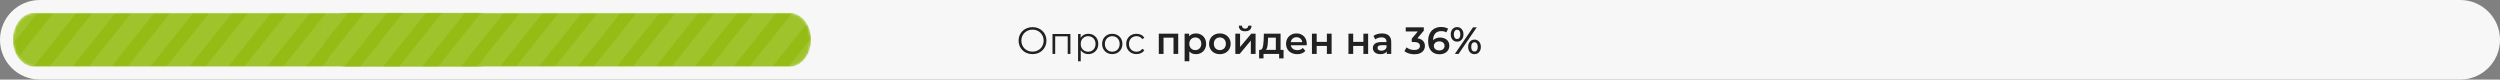<svg width="974" height="31" viewBox="0 0 974 31" fill="none" xmlns="http://www.w3.org/2000/svg">
<rect x="0" y="0" width="974" height="31" fill="#808080" stroke="none"/>
<g clip-path="url(#clip0_5135_36)">
<path d="M958.5 0H15.5C6.94 0 0 6.94 0 15.5C0 24.06 6.94 31 15.5 31H958.5C967.06 31 974 24.06 974 15.5C974 6.94 967.06 0 958.5 0Z" fill="#F7F7F7"/>
<path d="M402.278 21.089C401.5 21.089 400.776 20.961 400.107 20.705C399.447 20.439 398.871 20.069 398.378 19.597C397.896 19.114 397.517 18.558 397.241 17.927C396.975 17.287 396.842 16.588 396.842 15.83C396.842 15.072 396.975 14.377 397.241 13.747C397.517 13.107 397.896 12.55 398.378 12.078C398.871 11.595 399.447 11.226 400.107 10.97C400.766 10.704 401.49 10.571 402.278 10.571C403.056 10.571 403.775 10.704 404.435 10.97C405.095 11.226 405.666 11.59 406.148 12.063C406.641 12.536 407.02 13.092 407.286 13.732C407.562 14.372 407.699 15.072 407.699 15.83C407.699 16.588 407.562 17.287 407.286 17.927C407.02 18.567 406.641 19.124 406.148 19.597C405.666 20.069 405.095 20.439 404.435 20.705C403.775 20.961 403.056 21.089 402.278 21.089ZM402.278 20.114C402.899 20.114 403.47 20.01 403.992 19.803C404.523 19.587 404.981 19.286 405.365 18.902C405.759 18.508 406.065 18.055 406.281 17.543C406.498 17.021 406.606 16.45 406.606 15.83C406.606 15.209 406.498 14.643 406.281 14.131C406.065 13.609 405.759 13.156 405.365 12.772C404.981 12.378 404.523 12.078 403.992 11.871C403.47 11.654 402.899 11.546 402.278 11.546C401.658 11.546 401.082 11.654 400.55 11.871C400.018 12.078 399.555 12.378 399.161 12.772C398.777 13.156 398.472 13.609 398.245 14.131C398.029 14.643 397.92 15.209 397.92 15.83C397.92 16.44 398.029 17.007 398.245 17.529C398.472 18.05 398.777 18.508 399.161 18.902C399.555 19.286 400.018 19.587 400.55 19.803C401.082 20.01 401.658 20.114 402.278 20.114ZM410.057 21V13.245H417.029V21H415.981V13.88L416.246 14.161H410.84L411.106 13.88V21H410.057ZM424.014 21.074C423.344 21.074 422.739 20.921 422.197 20.616C421.655 20.301 421.222 19.853 420.897 19.272C420.582 18.681 420.424 17.962 420.424 17.115C420.424 16.268 420.582 15.554 420.897 14.973C421.212 14.382 421.641 13.934 422.182 13.629C422.724 13.323 423.334 13.171 424.014 13.171C424.753 13.171 425.412 13.338 425.993 13.673C426.584 13.998 427.047 14.461 427.382 15.062C427.717 15.652 427.884 16.337 427.884 17.115C427.884 17.903 427.717 18.592 427.382 19.183C427.047 19.774 426.584 20.237 425.993 20.572C425.412 20.906 424.753 21.074 424.014 21.074ZM420.011 23.866V13.245H421.015V15.579L420.912 17.13L421.06 18.696V23.866H420.011ZM423.94 20.143C424.492 20.143 424.984 20.02 425.417 19.774C425.851 19.518 426.195 19.163 426.451 18.71C426.707 18.247 426.835 17.716 426.835 17.115C426.835 16.514 426.707 15.987 426.451 15.534C426.195 15.081 425.851 14.727 425.417 14.471C424.984 14.215 424.492 14.087 423.94 14.087C423.389 14.087 422.891 14.215 422.448 14.471C422.015 14.727 421.67 15.081 421.414 15.534C421.168 15.987 421.045 16.514 421.045 17.115C421.045 17.716 421.168 18.247 421.414 18.71C421.67 19.163 422.015 19.518 422.448 19.774C422.891 20.02 423.389 20.143 423.94 20.143ZM433.328 21.074C432.58 21.074 431.905 20.906 431.305 20.572C430.714 20.227 430.246 19.759 429.901 19.168C429.557 18.567 429.384 17.883 429.384 17.115C429.384 16.337 429.557 15.652 429.901 15.062C430.246 14.471 430.714 14.008 431.305 13.673C431.896 13.338 432.57 13.171 433.328 13.171C434.097 13.171 434.776 13.338 435.367 13.673C435.968 14.008 436.436 14.471 436.77 15.062C437.115 15.652 437.287 16.337 437.287 17.115C437.287 17.883 437.115 18.567 436.77 19.168C436.436 19.759 435.968 20.227 435.367 20.572C434.766 20.906 434.087 21.074 433.328 21.074ZM433.328 20.143C433.89 20.143 434.387 20.02 434.82 19.774C435.254 19.518 435.594 19.163 435.84 18.71C436.096 18.247 436.224 17.716 436.224 17.115C436.224 16.504 436.096 15.973 435.84 15.52C435.594 15.066 435.254 14.717 434.82 14.471C434.387 14.215 433.895 14.087 433.343 14.087C432.792 14.087 432.299 14.215 431.866 14.471C431.433 14.717 431.088 15.066 430.832 15.52C430.576 15.973 430.448 16.504 430.448 17.115C430.448 17.716 430.576 18.247 430.832 18.71C431.088 19.163 431.433 19.518 431.866 19.774C432.299 20.02 432.787 20.143 433.328 20.143ZM442.779 21.074C442.011 21.074 441.321 20.906 440.711 20.572C440.11 20.227 439.637 19.759 439.293 19.168C438.948 18.567 438.776 17.883 438.776 17.115C438.776 16.337 438.948 15.652 439.293 15.062C439.637 14.471 440.11 14.008 440.711 13.673C441.321 13.338 442.011 13.171 442.779 13.171C443.439 13.171 444.034 13.299 444.566 13.555C445.098 13.811 445.517 14.195 445.822 14.707L445.039 15.239C444.773 14.845 444.443 14.554 444.049 14.367C443.655 14.18 443.227 14.087 442.764 14.087C442.213 14.087 441.715 14.215 441.272 14.471C440.829 14.717 440.479 15.066 440.223 15.52C439.967 15.973 439.839 16.504 439.839 17.115C439.839 17.726 439.967 18.257 440.223 18.71C440.479 19.163 440.829 19.518 441.272 19.774C441.715 20.02 442.213 20.143 442.764 20.143C443.227 20.143 443.655 20.05 444.049 19.863C444.443 19.675 444.773 19.39 445.039 19.006L445.822 19.538C445.517 20.04 445.098 20.424 444.566 20.69C444.034 20.946 443.439 21.074 442.779 21.074ZM459.031 13.112V21H457.199V14.678H453.314V21H451.468V13.112H459.031ZM465.895 13.023C466.663 13.023 467.348 13.191 467.948 13.525C468.559 13.86 469.037 14.333 469.381 14.943C469.726 15.554 469.898 16.258 469.898 17.056C469.898 17.854 469.726 18.563 469.381 19.183C469.037 19.794 468.559 20.266 467.948 20.601C467.348 20.936 466.663 21.103 465.895 21.103C464.831 21.103 463.989 20.749 463.369 20.04V23.866H461.522V13.112H463.28V14.146C463.586 13.771 463.96 13.491 464.403 13.304C464.856 13.117 465.353 13.023 465.895 13.023ZM465.688 19.523C466.368 19.523 466.924 19.296 467.357 18.843C467.801 18.39 468.022 17.794 468.022 17.056C468.022 16.317 467.801 15.721 467.357 15.268C466.924 14.815 466.368 14.589 465.688 14.589C465.245 14.589 464.846 14.692 464.492 14.899C464.137 15.096 463.856 15.382 463.65 15.756C463.443 16.13 463.339 16.564 463.339 17.056C463.339 17.548 463.443 17.982 463.65 18.356C463.856 18.73 464.137 19.02 464.492 19.227C464.846 19.424 465.245 19.523 465.688 19.523ZM475.252 21.103C474.454 21.103 473.735 20.931 473.095 20.586C472.455 20.242 471.953 19.764 471.588 19.154C471.234 18.533 471.056 17.834 471.056 17.056C471.056 16.278 471.234 15.584 471.588 14.973C471.953 14.362 472.455 13.885 473.095 13.54C473.735 13.195 474.454 13.023 475.252 13.023C476.059 13.023 476.783 13.195 477.423 13.54C478.063 13.885 478.561 14.362 478.915 14.973C479.28 15.584 479.462 16.278 479.462 17.056C479.462 17.834 479.28 18.533 478.915 19.154C478.561 19.764 478.063 20.242 477.423 20.586C476.783 20.931 476.059 21.103 475.252 21.103ZM475.252 19.523C475.931 19.523 476.493 19.296 476.936 18.843C477.379 18.39 477.6 17.794 477.6 17.056C477.6 16.317 477.379 15.721 476.936 15.268C476.493 14.815 475.931 14.589 475.252 14.589C474.572 14.589 474.011 14.815 473.568 15.268C473.134 15.721 472.918 16.317 472.918 17.056C472.918 17.794 473.134 18.39 473.568 18.843C474.011 19.296 474.572 19.523 475.252 19.523ZM481.286 13.112H483.132V18.311L487.49 13.112H489.174V21H487.328V15.8L482.985 21H481.286V13.112ZM485.112 12.181C484.314 12.181 483.704 11.999 483.28 11.634C482.867 11.26 482.655 10.719 482.645 10.01H483.871C483.881 10.364 483.989 10.645 484.196 10.852C484.413 11.058 484.713 11.162 485.097 11.162C485.471 11.162 485.767 11.058 485.983 10.852C486.21 10.645 486.328 10.364 486.338 10.01H487.594C487.584 10.719 487.367 11.26 486.944 11.634C486.52 11.999 485.91 12.181 485.112 12.181ZM500.078 19.434V22.758H498.35V21H492.264V22.758H490.55V19.434H490.919C491.422 19.415 491.761 19.094 491.939 18.474C492.126 17.844 492.249 16.957 492.308 15.815L492.411 13.112H498.911V19.434H500.078ZM493.992 15.948C493.953 16.854 493.879 17.593 493.77 18.164C493.662 18.735 493.465 19.158 493.18 19.434H497.065V14.678H494.036L493.992 15.948ZM509.113 17.1C509.113 17.228 509.104 17.41 509.084 17.647H502.894C503.003 18.228 503.283 18.691 503.736 19.035C504.199 19.37 504.77 19.538 505.45 19.538C506.317 19.538 507.031 19.252 507.592 18.681L508.582 19.818C508.227 20.242 507.779 20.562 507.237 20.778C506.696 20.995 506.085 21.103 505.406 21.103C504.539 21.103 503.776 20.931 503.116 20.586C502.456 20.242 501.944 19.764 501.58 19.154C501.225 18.533 501.048 17.834 501.048 17.056C501.048 16.288 501.22 15.598 501.565 14.988C501.919 14.367 502.407 13.885 503.027 13.54C503.648 13.195 504.347 13.023 505.125 13.023C505.893 13.023 506.578 13.195 507.178 13.54C507.789 13.875 508.262 14.353 508.596 14.973C508.941 15.584 509.113 16.293 509.113 17.1ZM505.125 14.5C504.534 14.5 504.032 14.678 503.618 15.032C503.214 15.377 502.968 15.84 502.88 16.421H507.355C507.277 15.85 507.035 15.387 506.632 15.032C506.228 14.678 505.726 14.5 505.125 14.5ZM511.133 13.112H512.979V16.317H516.953V13.112H518.8V21H516.953V17.883H512.979V21H511.133V13.112ZM525.357 13.112H527.203V16.317H531.177V13.112H533.024V21H531.177V17.883H527.203V21H525.357V13.112ZM538.438 13.023C539.6 13.023 540.486 13.304 541.097 13.865C541.717 14.417 542.028 15.254 542.028 16.376V21H540.284V20.04C540.058 20.384 539.733 20.65 539.309 20.837C538.896 21.015 538.394 21.103 537.803 21.103C537.212 21.103 536.695 21.005 536.252 20.808C535.808 20.601 535.464 20.32 535.218 19.966C534.981 19.602 534.863 19.193 534.863 18.74C534.863 18.031 535.124 17.465 535.646 17.041C536.178 16.608 537.01 16.391 538.142 16.391H540.181V16.273C540.181 15.721 540.014 15.298 539.679 15.002C539.354 14.707 538.866 14.559 538.216 14.559C537.773 14.559 537.335 14.628 536.902 14.766C536.478 14.904 536.119 15.096 535.823 15.342L535.099 13.998C535.513 13.683 536.01 13.442 536.591 13.274C537.172 13.107 537.788 13.023 538.438 13.023ZM538.187 19.759C538.65 19.759 539.058 19.656 539.413 19.449C539.777 19.232 540.033 18.927 540.181 18.533V17.617H538.275C537.212 17.617 536.68 17.967 536.68 18.666C536.68 19.001 536.813 19.267 537.079 19.464C537.345 19.661 537.714 19.759 538.187 19.759ZM552.206 14.929C553.161 15.047 553.89 15.372 554.392 15.904C554.895 16.435 555.146 17.1 555.146 17.898C555.146 18.499 554.993 19.045 554.688 19.538C554.383 20.03 553.92 20.424 553.299 20.719C552.689 21.005 551.94 21.148 551.054 21.148C550.315 21.148 549.601 21.044 548.912 20.837C548.232 20.621 547.651 20.325 547.169 19.951L547.996 18.459C548.37 18.774 548.823 19.026 549.355 19.213C549.897 19.39 550.453 19.479 551.024 19.479C551.704 19.479 552.236 19.341 552.62 19.065C553.014 18.779 553.211 18.395 553.211 17.913C553.211 17.43 553.024 17.056 552.649 16.79C552.285 16.514 551.724 16.376 550.965 16.376H550.02V15.062L552.369 12.27H547.671V10.659H554.717V11.945L552.206 14.929ZM561.099 14.618C561.779 14.618 562.39 14.751 562.931 15.017C563.473 15.273 563.896 15.643 564.202 16.125C564.507 16.608 564.66 17.164 564.66 17.794C564.66 18.464 564.492 19.055 564.157 19.567C563.822 20.069 563.369 20.458 562.798 20.734C562.227 21.01 561.587 21.148 560.878 21.148C559.46 21.148 558.357 20.705 557.569 19.818C556.791 18.932 556.402 17.662 556.402 16.007C556.402 14.845 556.614 13.855 557.037 13.038C557.461 12.211 558.051 11.585 558.81 11.162C559.578 10.729 560.464 10.512 561.469 10.512C562.001 10.512 562.498 10.571 562.961 10.689C563.433 10.797 563.842 10.96 564.187 11.177L563.478 12.624C562.966 12.289 562.311 12.122 561.513 12.122C560.518 12.122 559.74 12.427 559.179 13.038C558.618 13.648 558.337 14.53 558.337 15.682V15.697C558.642 15.342 559.031 15.076 559.504 14.899C559.977 14.712 560.509 14.618 561.099 14.618ZM560.774 19.641C561.375 19.641 561.863 19.483 562.237 19.168C562.611 18.843 562.798 18.415 562.798 17.883C562.798 17.341 562.611 16.913 562.237 16.598C561.863 16.283 561.36 16.125 560.73 16.125C560.11 16.125 559.603 16.293 559.209 16.628C558.825 16.962 558.632 17.386 558.632 17.898C558.632 18.4 558.82 18.819 559.194 19.154C559.578 19.479 560.105 19.641 560.774 19.641ZM567.679 16.229C566.941 16.229 566.345 15.968 565.892 15.446C565.439 14.924 565.212 14.239 565.212 13.392C565.212 12.545 565.439 11.861 565.892 11.339C566.345 10.817 566.941 10.556 567.679 10.556C568.418 10.556 569.014 10.817 569.467 11.339C569.93 11.851 570.161 12.536 570.161 13.392C570.161 14.249 569.93 14.938 569.467 15.46C569.014 15.973 568.418 16.229 567.679 16.229ZM573.884 10.659H575.331L568.27 21H566.822L573.884 10.659ZM567.679 15.195C568.083 15.195 568.393 15.037 568.61 14.722C568.836 14.407 568.95 13.964 568.95 13.392C568.95 12.821 568.836 12.378 568.61 12.063C568.393 11.748 568.083 11.59 567.679 11.59C567.295 11.59 566.985 11.753 566.749 12.078C566.522 12.393 566.409 12.831 566.409 13.392C566.409 13.954 566.522 14.397 566.749 14.722C566.985 15.037 567.295 15.195 567.679 15.195ZM574.46 21.103C573.721 21.103 573.125 20.842 572.672 20.32C572.219 19.799 571.993 19.114 571.993 18.267C571.993 17.42 572.219 16.736 572.672 16.214C573.125 15.692 573.721 15.431 574.46 15.431C575.198 15.431 575.794 15.692 576.247 16.214C576.71 16.736 576.941 17.42 576.941 18.267C576.941 19.114 576.71 19.799 576.247 20.32C575.794 20.842 575.198 21.103 574.46 21.103ZM574.46 20.069C574.854 20.069 575.164 19.912 575.39 19.597C575.617 19.272 575.73 18.828 575.73 18.267C575.73 17.706 575.617 17.268 575.39 16.953C575.164 16.628 574.854 16.465 574.46 16.465C574.066 16.465 573.755 16.622 573.529 16.938C573.302 17.253 573.189 17.696 573.189 18.267C573.189 18.838 573.302 19.282 573.529 19.597C573.755 19.912 574.066 20.069 574.46 20.069Z" fill="#212121"/>
<mask id="mask0_5135_36" style="mask-type:luminance" maskUnits="userSpaceOnUse" x="5" y="5" width="190" height="21">
<path d="M186.618 5H13.382C8.753 5 5 9.701 5 15.5C5 21.299 8.753 26 13.382 26H186.618C191.247 26 195 21.299 195 15.5C195 9.701 191.247 5 186.618 5Z" fill="white"/>
</mask>
<g mask="url(#mask0_5135_36)">
<path d="M186.618 5H13.382C8.753 5 5 9.701 5 15.5C5 21.299 8.753 26 13.382 26H186.618C191.247 26 195 21.299 195 15.5C195 9.701 191.247 5 186.618 5Z" fill="#94BC14"/>
<path d="M-208.551 -82L-364.622 113.5M-193.383 -82L-349.454 113.5M-178.215 -82L-334.286 113.5M-163.046 -82L-319.118 113.5M-147.878 -82L-303.95 113.5M-132.71 -82L-288.782 113.5M-117.542 -82L-273.614 113.5M-102.374 -82L-258.446 113.5M-87.206 -82L-243.278 113.5M-72.038 -82L-228.109 113.5M-56.87 -82L-212.941 113.5M-41.702 -82L-197.773 113.5M-26.534 -82L-182.605 113.5M-11.366 -82L-167.437 113.5M3.802 -82L-152.269 113.5M18.97 -82L-137.101 113.5M34.138 -82L-121.933 113.5M49.306 -82L-106.765 113.5M64.475 -82L-91.597 113.5M79.643 -82L-76.429 113.5M94.811 -82L-61.261 113.5M109.979 -82L-46.093 113.5M125.147 -82L-30.925 113.5M140.315 -82L-15.757 113.5M155.483 -82L-0.588 113.5M170.651 -82L14.58 113.5M185.819 -82L29.748 113.5M200.987 -82L44.916 113.5M216.155 -82L60.084 113.5M231.323 -82L75.252 113.5M246.491 -82L90.42 113.5M261.659 -82L105.588 113.5M276.828 -82L120.756 113.5M291.996 -82L135.924 113.5M307.164 -82L151.092 113.5M322.332 -82L166.26 113.5M337.5 -82L181.428 113.5M352.668 -82L196.596 113.5M367.836 -82L211.764 113.5M383.004 -82L226.933 113.5M398.172 -82L242.101 113.5M413.34 -82L257.269 113.5M428.508 -82L272.437 113.5M443.676 -82L287.605 113.5M458.844 -82L302.773 113.5M474.012 -82L317.941 113.5M489.18 -82L333.109 113.5M504.349 -82L348.277 113.5M519.517 -82L363.445 113.5M534.685 -82L378.613 113.5M549.853 -82L393.781 113.5M565.021 -82L408.949 113.5" stroke="white" stroke-opacity="0.1" stroke-width="7"/>
</g>
<mask id="mask1_5135_36" style="mask-type:luminance" maskUnits="userSpaceOnUse" x="126" y="5" width="190" height="21">
<path d="M307.618 5H134.382C129.753 5 126 9.701 126 15.5C126 21.299 129.753 26 134.382 26H307.618C312.247 26 316 21.299 316 15.5C316 9.701 312.247 5 307.618 5Z" fill="white"/>
</mask>
<g mask="url(#mask1_5135_36)">
<path d="M307.618 5H134.382C129.753 5 126 9.701 126 15.5C126 21.299 129.753 26 134.382 26H307.618C312.247 26 316 21.299 316 15.5C316 9.701 312.247 5 307.618 5Z" fill="#94BC14"/>
<path d="M-87.551 -82L-243.622 113.5M-72.383 -82L-228.454 113.5M-57.215 -82L-213.286 113.5M-42.046 -82L-198.118 113.5M-26.878 -82L-182.95 113.5M-11.71 -82L-167.782 113.5M3.458 -82L-152.614 113.5M18.626 -82L-137.446 113.5M33.794 -82L-122.278 113.5M48.962 -82L-107.109 113.5M64.13 -82L-91.941 113.5M79.298 -82L-76.773 113.5M94.466 -82L-61.605 113.5M109.634 -82L-46.437 113.5M124.802 -82L-31.269 113.5M139.97 -82L-16.101 113.5M155.138 -82L-0.933 113.5M170.307 -82L14.235 113.5M185.475 -82L29.403 113.5M200.643 -82L44.571 113.5M215.811 -82L59.739 113.5M230.979 -82L74.907 113.5M246.147 -82L90.075 113.5M261.315 -82L105.243 113.5M276.483 -82L120.412 113.5M291.651 -82L135.58 113.5M306.819 -82L150.748 113.5M321.987 -82L165.916 113.5M337.155 -82L181.084 113.5M352.323 -82L196.252 113.5M367.491 -82L211.42 113.5M382.659 -82L226.588 113.5M397.828 -82L241.756 113.5M412.996 -82L256.924 113.5M428.164 -82L272.092 113.5M443.332 -82L287.26 113.5M458.5 -82L302.428 113.5M473.668 -82L317.596 113.5M488.836 -82L332.764 113.5M504.004 -82L347.933 113.5M519.172 -82L363.101 113.5M534.34 -82L378.269 113.5M549.508 -82L393.437 113.5M564.676 -82L408.605 113.5M579.844 -82L423.773 113.5M595.012 -82L438.941 113.5M610.18 -82L454.109 113.5M625.349 -82L469.277 113.5M640.517 -82L484.445 113.5M655.685 -82L499.613 113.5M670.853 -82L514.781 113.5M686.021 -82L529.949 113.5" stroke="white" stroke-opacity="0.1" stroke-width="7"/>
</g>
</g>
<defs>
<clipPath id="clip0_5135_36">
<rect width="974" height="31" fill="white"/>
</clipPath>
</defs>
</svg>

